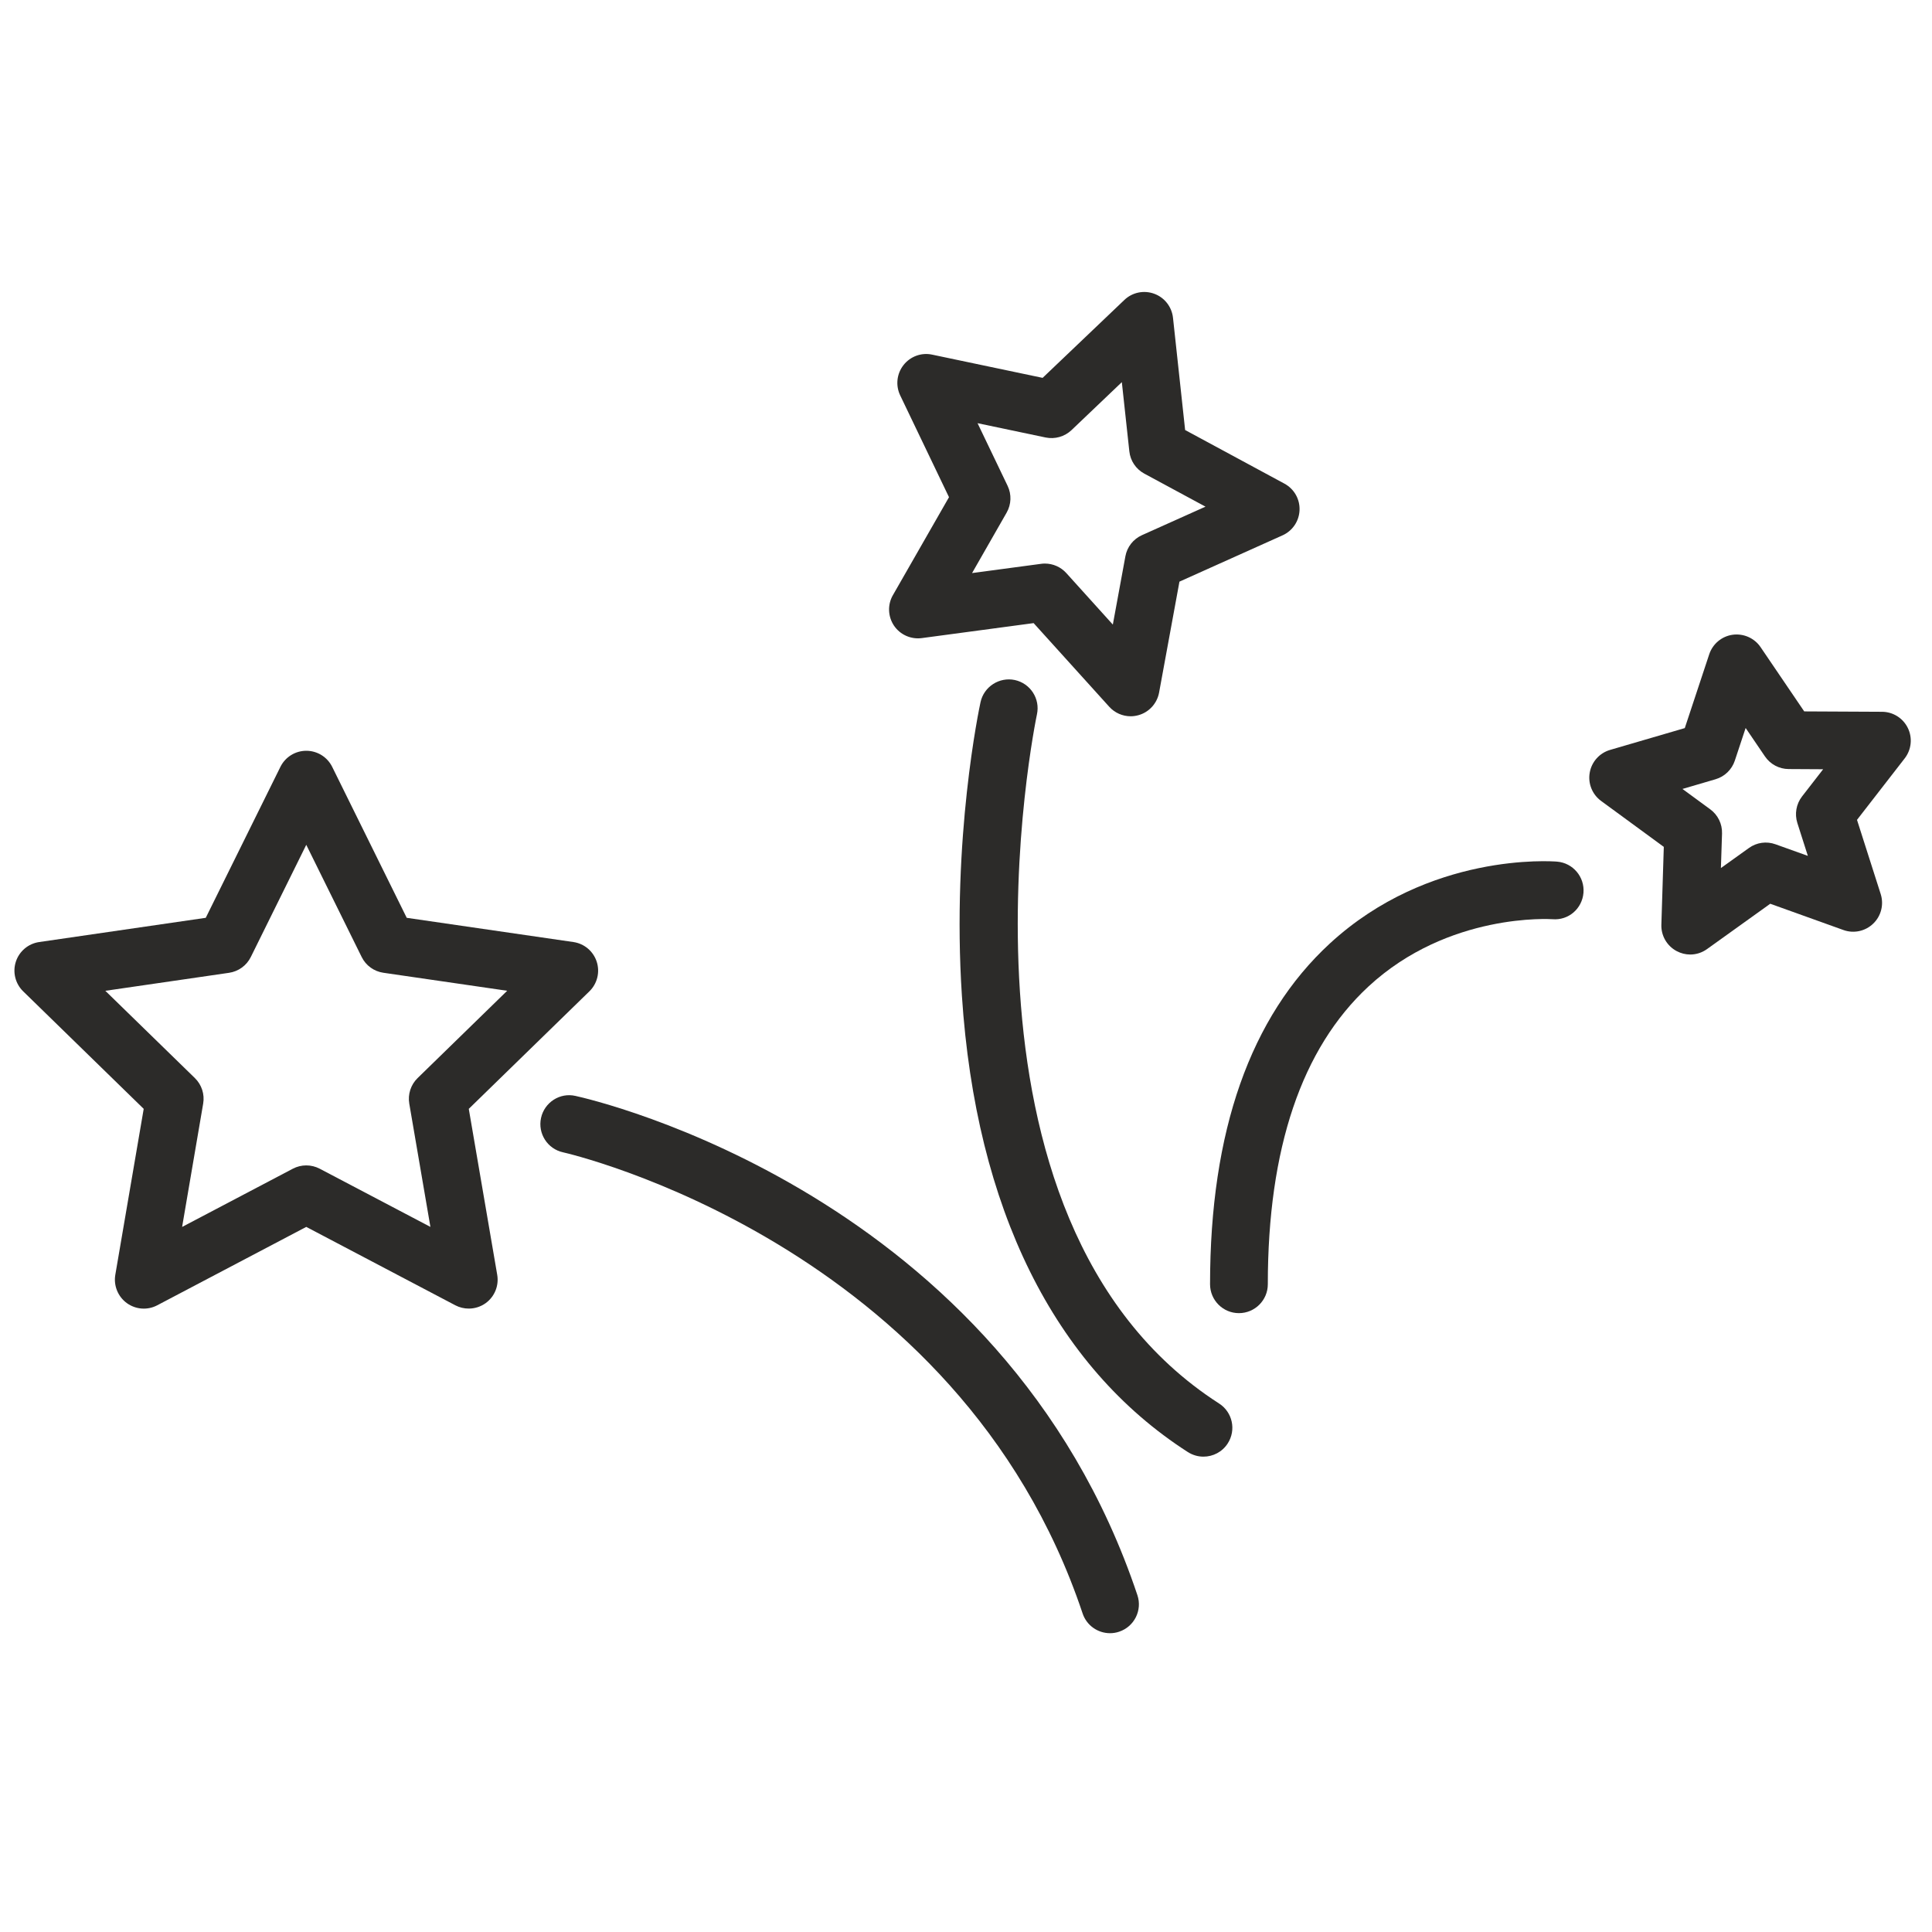 <?xml version="1.0" encoding="UTF-8"?> <svg xmlns="http://www.w3.org/2000/svg" width="50" height="50" viewBox="0 0 50 50" fill="none"> <path d="M12.132 28.697L15.254 25.655C15.457 25.457 15.531 25.16 15.443 24.889C15.355 24.618 15.121 24.421 14.84 24.38L10.526 23.753L8.597 19.846C8.471 19.591 8.211 19.43 7.927 19.43C7.643 19.43 7.383 19.591 7.257 19.846L5.325 23.753L1.014 24.38C0.732 24.421 0.498 24.618 0.41 24.889C0.322 25.159 0.396 25.456 0.599 25.655L3.719 28.697L2.984 32.993C2.937 33.273 3.052 33.556 3.282 33.724C3.513 33.891 3.817 33.914 4.069 33.781L7.926 31.752L11.784 33.781C11.893 33.838 12.013 33.866 12.132 33.866C12.287 33.866 12.441 33.818 12.571 33.724C12.801 33.556 12.916 33.273 12.868 32.992L12.132 28.697ZM10.807 27.901C10.631 28.073 10.551 28.32 10.592 28.562L11.139 31.752L8.274 30.246C8.056 30.132 7.796 30.132 7.579 30.246L4.713 31.753L5.258 28.562C5.3 28.32 5.22 28.073 5.044 27.901L2.726 25.642L5.929 25.176C6.172 25.14 6.382 24.988 6.491 24.767L7.926 21.864L9.36 24.767C9.469 24.988 9.679 25.14 9.922 25.175L13.126 25.641L10.807 27.901Z" fill="#2C2B29"></path> <path d="M14.892 28.362C14.49 28.27 14.09 28.529 14.002 28.932C13.914 29.336 14.169 29.734 14.572 29.822C14.675 29.844 24.809 32.167 28.018 41.756C28.122 42.069 28.414 42.267 28.727 42.267C28.805 42.267 28.885 42.255 28.964 42.228C29.355 42.097 29.567 41.674 29.436 41.283C25.96 30.896 15.342 28.46 14.892 28.362Z" fill="#2C2B29"></path> <path d="M31.549 36.322C24.119 31.549 26.808 18.618 26.836 18.488C26.924 18.084 26.667 17.687 26.264 17.599C25.865 17.514 25.464 17.768 25.376 18.172C25.345 18.314 24.626 21.697 24.894 25.771C25.256 31.271 27.278 35.355 30.741 37.579C30.867 37.659 31.006 37.698 31.145 37.698C31.391 37.698 31.632 37.577 31.774 37.355C31.998 37.007 31.897 36.545 31.549 36.322Z" fill="#2C2B29"></path> <path d="M23.855 16.514L26.75 16.126L28.707 18.291C28.851 18.45 29.053 18.537 29.262 18.537C29.33 18.537 29.398 18.527 29.466 18.508C29.739 18.431 29.945 18.204 29.997 17.924L30.524 15.053L33.191 13.855C33.451 13.739 33.622 13.485 33.632 13.201C33.643 12.916 33.491 12.651 33.24 12.516L30.671 11.129L30.357 8.224C30.326 7.941 30.139 7.7 29.871 7.602C29.603 7.504 29.304 7.566 29.098 7.763L26.983 9.779L24.124 9.178C23.846 9.118 23.558 9.224 23.383 9.448C23.207 9.672 23.174 9.976 23.297 10.233L24.56 12.867L23.108 15.403C22.966 15.649 22.978 15.955 23.136 16.191C23.295 16.427 23.575 16.551 23.855 16.514ZM26.077 12.574L25.299 10.952L27.06 11.322C27.301 11.372 27.551 11.301 27.73 11.132L29.033 9.89L29.227 11.68C29.253 11.925 29.398 12.14 29.614 12.257L31.198 13.112L29.554 13.85C29.329 13.951 29.169 14.155 29.125 14.397L28.8 16.164L27.596 14.831C27.453 14.673 27.251 14.585 27.041 14.585C27.009 14.585 26.975 14.587 26.942 14.592L25.157 14.831L26.051 13.268C26.173 13.055 26.183 12.795 26.077 12.574Z" fill="#2C2B29"></path> <path d="M49.375 18.841C49.251 18.585 48.991 18.422 48.707 18.421L46.693 18.411L45.563 16.747C45.403 16.512 45.124 16.39 44.842 16.427C44.56 16.466 44.325 16.662 44.235 16.932L43.602 18.843L41.668 19.408C41.395 19.488 41.191 19.716 41.142 19.996C41.092 20.276 41.207 20.56 41.436 20.728L43.059 21.917L42.996 23.931C42.987 24.216 43.14 24.48 43.391 24.614C43.502 24.673 43.622 24.703 43.743 24.703C43.897 24.703 44.049 24.655 44.178 24.562L45.814 23.389L47.708 24.069C47.975 24.165 48.274 24.101 48.479 23.903C48.684 23.706 48.759 23.409 48.672 23.137L48.059 21.218L49.294 19.626C49.468 19.401 49.5 19.097 49.375 18.841ZM46.515 21.298L46.787 22.15L45.95 21.85C45.718 21.766 45.461 21.802 45.262 21.946L44.537 22.465L44.566 21.571C44.574 21.324 44.459 21.09 44.261 20.945L43.542 20.418L44.398 20.167C44.633 20.098 44.82 19.918 44.897 19.685L45.177 18.84L45.677 19.576C45.816 19.78 46.045 19.902 46.291 19.903L47.183 19.908L46.636 20.613C46.486 20.807 46.441 21.064 46.515 21.298Z" fill="#2C2B29"></path> <path d="M40.297 22.299C40.166 22.288 36.986 22.053 34.418 24.416C32.36 26.311 31.316 29.278 31.316 33.236C31.316 33.649 31.651 33.984 32.063 33.984C32.476 33.984 32.811 33.649 32.811 33.236C32.811 29.724 33.687 27.133 35.414 25.532C37.49 23.608 40.148 23.788 40.176 23.789C40.593 23.825 40.946 23.516 40.98 23.106C41.014 22.695 40.709 22.333 40.297 22.299Z" fill="#2C2B29"></path> </svg> 